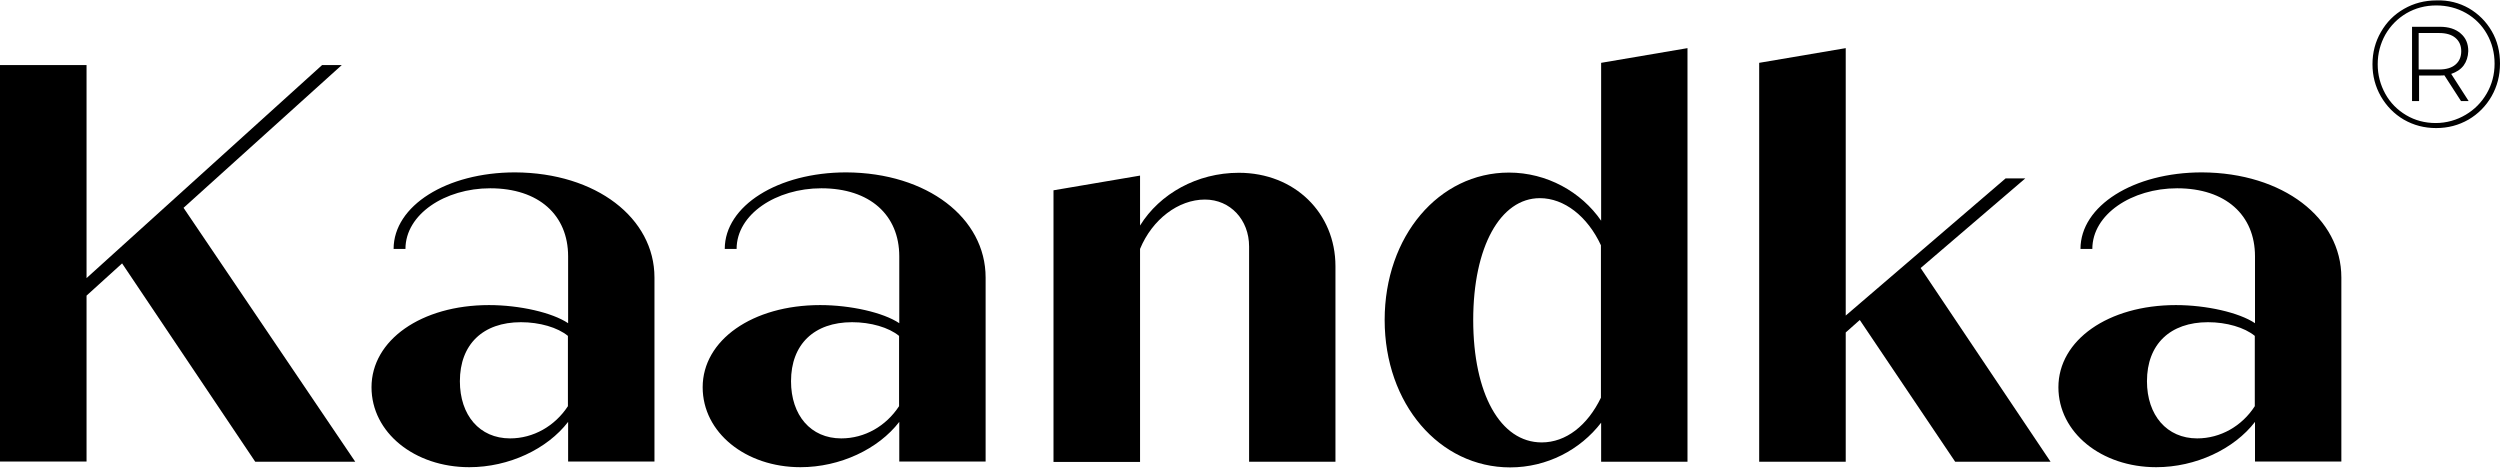 <svg width="210" height="40" viewBox="0 0 210 40" fill="none" xmlns="http://www.w3.org/2000/svg">
<g clip-path="url(#clip0_103_190)">
<path d="M10.256 22.125L7.27 24.832V38.77H0V5.464H7.27V23.36L27.058 5.464H28.711L15.418 17.457L29.841 38.787H21.44L10.256 22.125Z" fill="black"/>
<path d="M54.975 23.31V38.77H47.722V35.438C45.968 37.722 42.746 39.244 39.422 39.244C34.817 39.244 31.207 36.334 31.207 32.529C31.207 28.57 35.391 25.627 41.075 25.627C43.64 25.627 46.389 26.253 47.722 27.149V21.533C47.722 18.066 45.259 15.816 41.177 15.816C37.381 15.816 34.058 17.998 34.058 20.908H33.063C33.063 17.288 37.516 14.48 43.269 14.48C50.084 14.514 54.975 18.32 54.975 23.31ZM47.705 34.119V28.215C46.845 27.505 45.327 27.065 43.758 27.065C40.569 27.065 38.63 28.925 38.63 32.021C38.63 34.88 40.283 36.825 42.847 36.825C44.803 36.825 46.608 35.793 47.705 34.119Z" fill="black"/>
<path d="M82.792 23.31V38.77H75.539V35.438C73.784 37.722 70.562 39.244 67.239 39.244C62.634 39.244 59.024 36.334 59.024 32.529C59.024 28.57 63.208 25.627 68.892 25.627C71.456 25.627 74.206 26.253 75.539 27.149V21.533C75.539 18.066 73.076 15.816 68.993 15.816C65.198 15.816 61.875 17.998 61.875 20.908H60.88C60.88 17.288 65.35 14.48 71.085 14.48C77.9 14.514 82.792 18.32 82.792 23.31ZM75.522 34.119V28.215C74.661 27.505 73.143 27.065 71.575 27.065C68.386 27.065 66.446 28.925 66.446 32.021C66.446 34.88 68.1 36.825 70.663 36.825C72.637 36.825 74.425 35.793 75.522 34.119Z" fill="black"/>
<path d="M112.178 22.362V38.787H104.924V20.705C104.924 18.472 103.355 16.763 101.213 16.763C98.986 16.763 96.793 18.421 95.764 20.908V38.804H88.494V15.985L95.764 14.75V18.945C97.418 16.273 100.555 14.514 104.064 14.514C108.753 14.514 112.178 17.897 112.178 22.362Z" fill="black"/>
<path d="M141.749 4.043V38.787H134.495V35.506C132.741 37.789 129.941 39.261 126.854 39.261C120.916 39.261 116.311 33.932 116.311 26.879C116.311 19.842 120.865 14.497 126.752 14.497C129.941 14.497 132.825 16.12 134.495 18.539V5.278L141.749 4.043ZM134.478 33.408V20.603C133.348 18.167 131.391 16.645 129.35 16.645C126.027 16.645 123.75 20.738 123.75 26.879C123.75 33.07 126.027 37.163 129.502 37.163C131.543 37.163 133.348 35.742 134.478 33.408Z" fill="black"/>
<path d="M156.222 26.879L155.041 27.927V38.787H147.771V5.278L155.041 4.043V26.507L168.469 14.987H170.122L161.333 22.515L172.248 38.787H164.235L156.222 26.879Z" fill="black"/>
<path d="M196.674 23.31V38.77H189.42V35.438C187.666 37.722 184.444 39.244 181.121 39.244C176.515 39.244 172.906 36.334 172.906 32.529C172.906 28.57 177.089 25.627 182.774 25.627C185.338 25.627 188.087 26.253 189.42 27.149V21.533C189.42 18.066 186.957 15.816 182.875 15.816C179.08 15.816 175.756 17.998 175.756 20.908H174.761C174.761 17.288 179.214 14.48 184.967 14.48C191.782 14.514 196.674 18.32 196.674 23.31ZM189.403 34.119V28.215C188.543 27.505 187.025 27.065 185.473 27.065C182.285 27.065 180.345 28.925 180.345 32.021C180.345 34.88 182.015 36.825 184.562 36.825C186.519 36.825 188.324 35.793 189.403 34.119Z" fill="black"/>
<path d="M207.385 0.694C208.195 1.167 208.836 1.81 209.308 2.622C209.781 3.434 210 4.347 210 5.345C210 6.343 209.764 7.257 209.292 8.086C208.819 8.914 208.161 9.574 207.352 10.048C206.525 10.521 205.631 10.758 204.636 10.758C203.64 10.758 202.746 10.521 201.92 10.048C201.11 9.574 200.469 8.914 199.997 8.103C199.524 7.274 199.288 6.377 199.288 5.396C199.288 4.415 199.524 3.502 199.997 2.69C200.469 1.861 201.11 1.218 201.937 0.744C202.763 0.271 203.674 0.034 204.669 0.034C205.665 -7.18795e-06 206.576 0.237 207.385 0.694ZM207.115 9.642C207.858 9.202 208.448 8.61 208.887 7.849C209.325 7.088 209.545 6.259 209.545 5.345C209.545 4.432 209.325 3.603 208.904 2.859C208.482 2.114 207.891 1.522 207.149 1.099C206.407 0.677 205.564 0.457 204.653 0.457C203.725 0.457 202.898 0.677 202.139 1.116C201.397 1.556 200.807 2.148 200.368 2.909C199.946 3.671 199.727 4.5 199.727 5.396C199.727 6.293 199.946 7.121 200.368 7.883C200.79 8.644 201.38 9.236 202.122 9.676C202.865 10.116 203.691 10.335 204.602 10.335C205.513 10.335 206.373 10.082 207.115 9.642ZM206.947 5.498C206.694 5.836 206.339 6.056 205.901 6.208L207.368 8.492H206.727L205.327 6.326C205.243 6.343 205.108 6.343 204.939 6.343H203.202V8.492H202.611V2.25H204.956C205.682 2.25 206.272 2.436 206.694 2.808C207.132 3.18 207.335 3.671 207.335 4.297C207.318 4.77 207.183 5.176 206.947 5.498ZM206.255 5.43C206.576 5.159 206.744 4.787 206.744 4.297C206.744 3.823 206.576 3.451 206.255 3.18C205.935 2.909 205.479 2.774 204.889 2.774H203.168V5.836H204.889C205.479 5.836 205.935 5.701 206.255 5.43Z" fill="black"/>
</g>
<defs>
<clipPath id="clip0_103_190">
<rect width="210" height="39.261" fill="white"/>
</clipPath>
</defs>
</svg>
